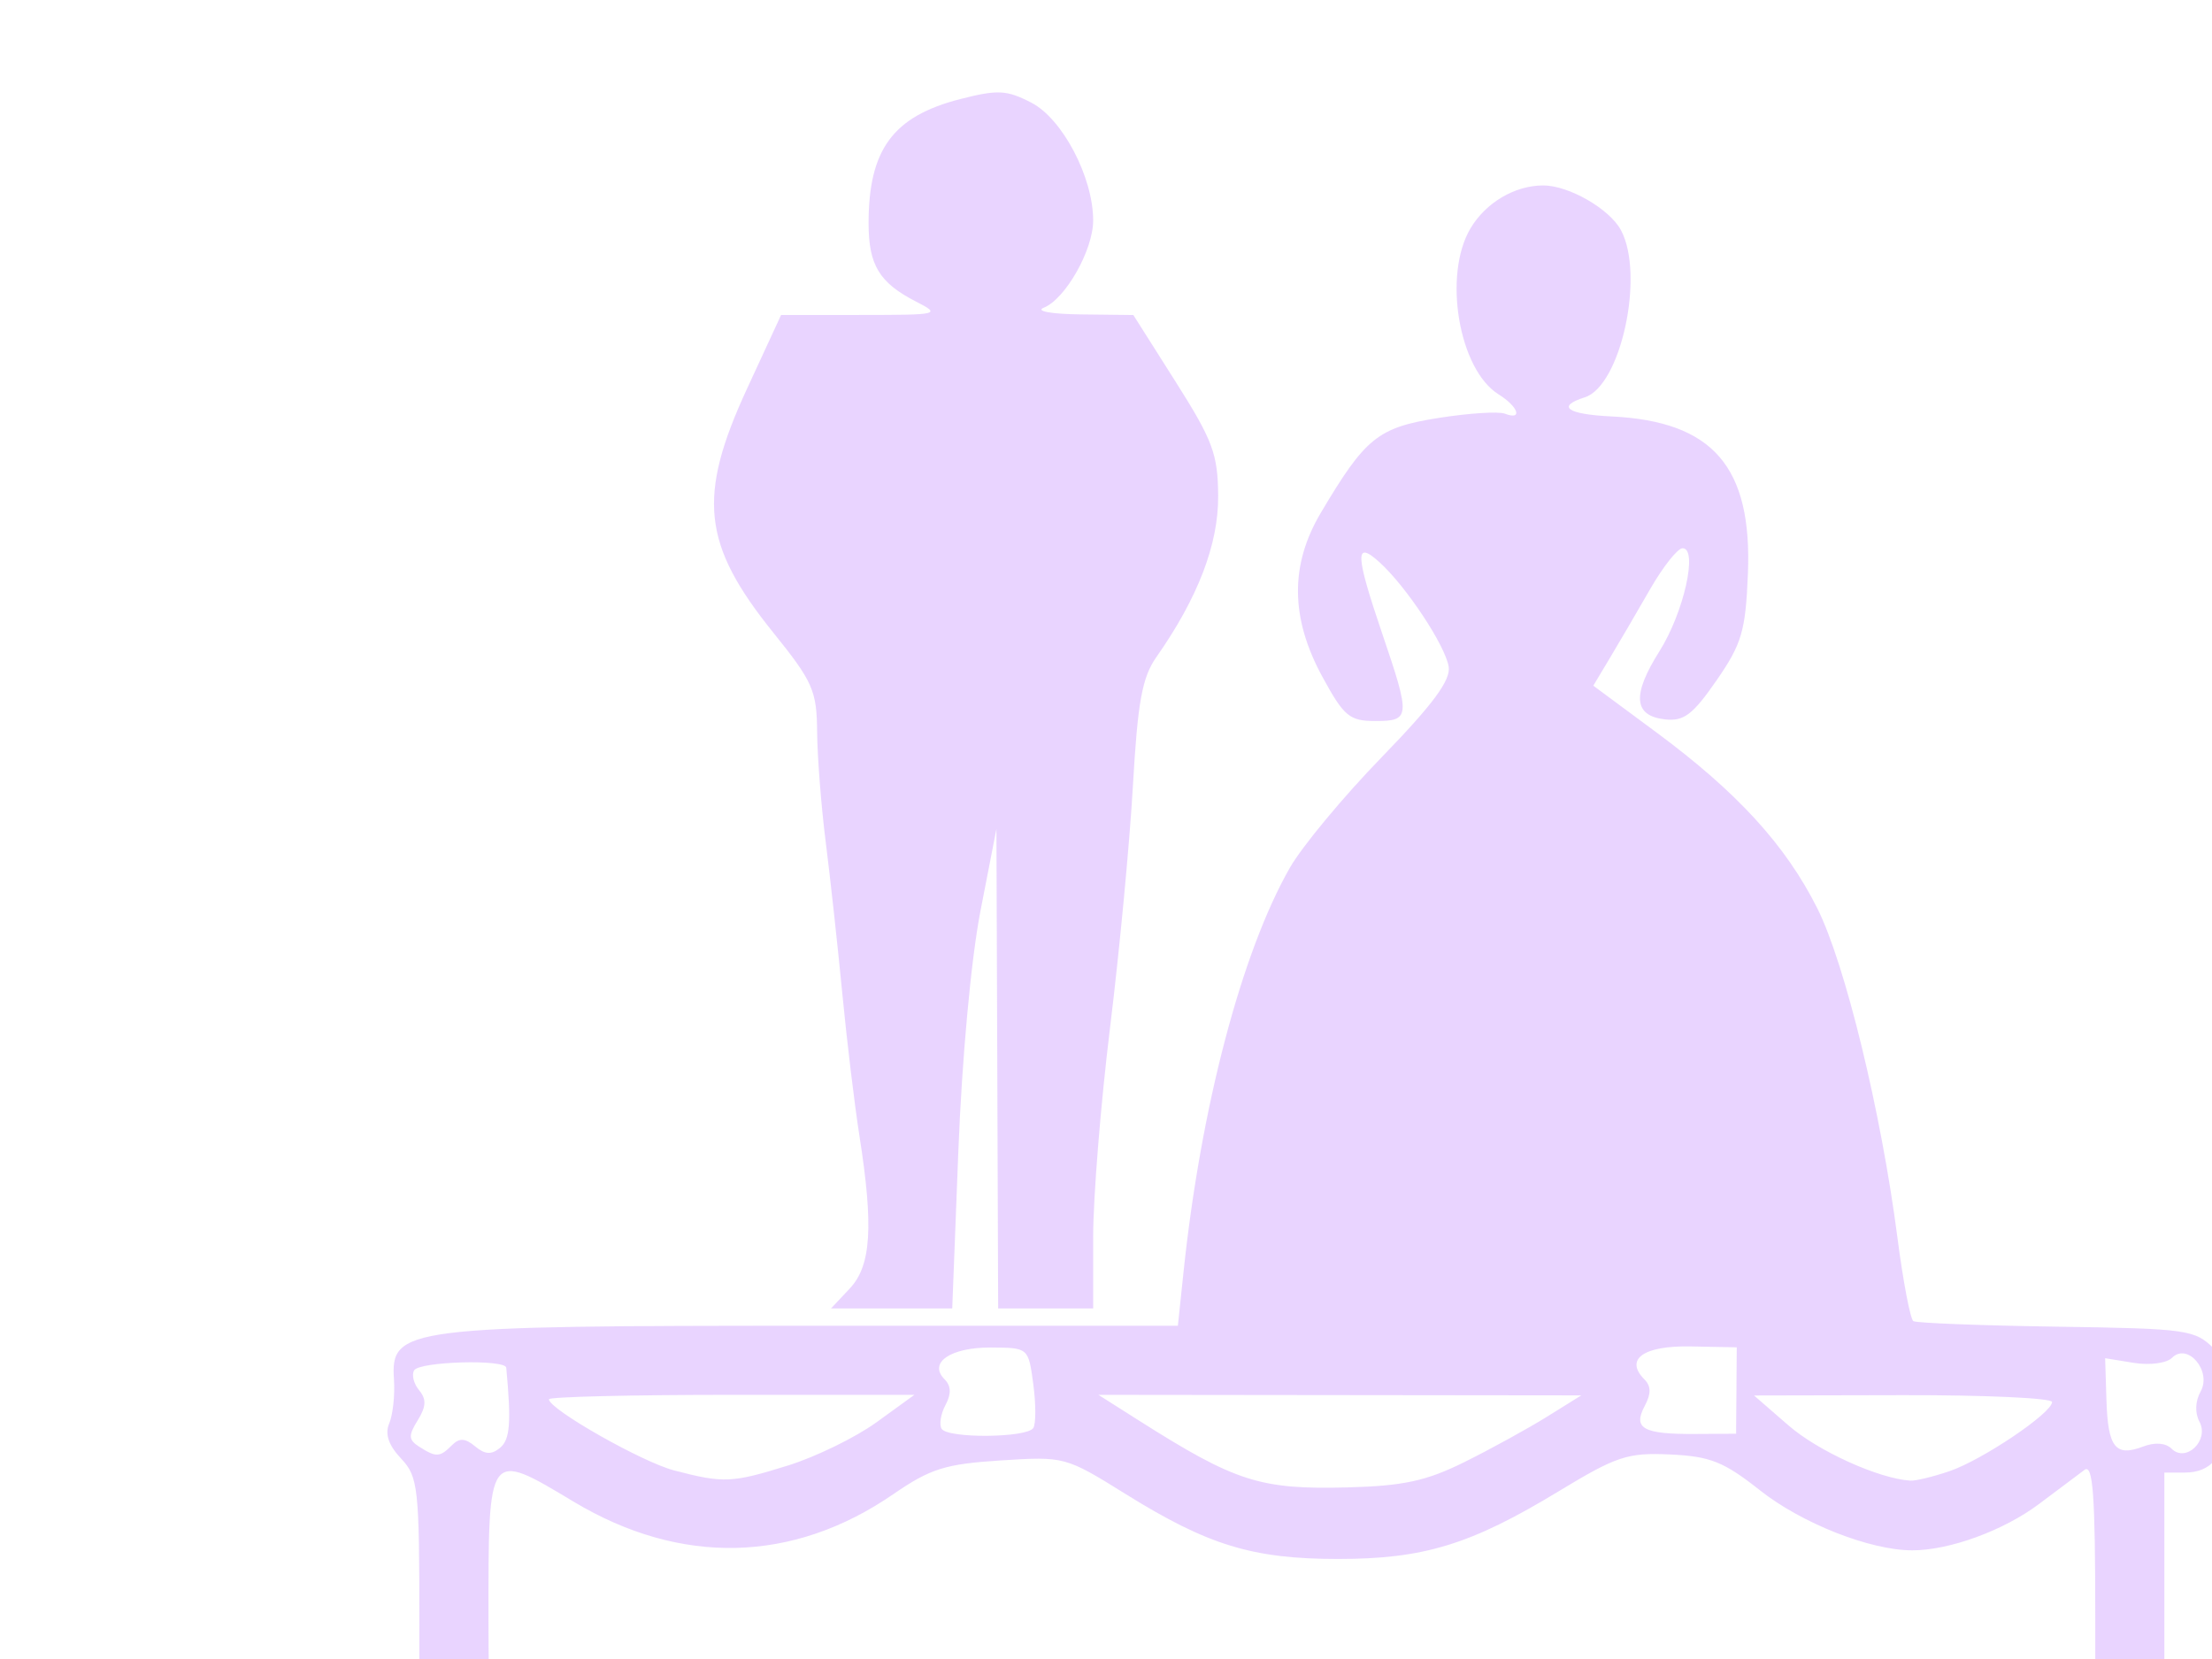 <?xml version="1.0"?><svg width="640" height="480" xmlns="http://www.w3.org/2000/svg">
 <g>
  <title>Layer 1</title>
  <g id="layer1" opacity="0.5">
   <path fill="#d4aaff" id="path3407" d="m34.354,937.95c-2.229,-2.229 -2.999,-27.749 -2.999,-99.377c0,-95.214 -0.063,-96.416 -5.251,-99.656c-4.084,-2.55 -5.029,-5.184 -4.251,-11.849c0.55,-4.713 0.102,-8.569 -0.997,-8.569c-1.099,0 -1.998,-2.688 -1.998,-5.973c0,-8.411 17.778,-16.522 36.215,-16.522l13.774,0l0,-68.133c0,-65.426 -0.199,-68.257 -4.999,-71.255c-6.788,-4.239 -7.234,-28.004 -0.625,-33.31c10.099,-8.108 16.335,-9.76 36.833,-9.76l21.279,0l0,-42.954c0,-40.366 -0.32,-43.295 -5.315,-48.612c-3.63,-3.864 -4.709,-7.085 -3.403,-10.159c1.051,-2.476 1.668,-8.177 1.37,-12.67c-0.998,-15.065 2.999,-15.576 121.996,-15.576l104.811,0l1.643,-15.621c5.007,-47.613 16.791,-92.413 30.735,-116.849c3.529,-6.186 15.514,-20.615 26.631,-32.064c14.794,-15.235 19.98,-22.248 19.342,-26.154c-1.013,-6.193 -12.399,-23.359 -20.082,-30.274c-7.15,-6.435 -6.96,-2.273 0.959,21.008c8.116,23.863 8.021,24.994 -2.102,24.994c-7.476,0 -9.082,-1.343 -15.33,-12.823c-9.249,-16.993 -9.396,-32.311 -0.453,-47.399c12.884,-21.74 16.506,-24.673 33.897,-27.443c8.807,-1.402 17.523,-1.97 19.371,-1.261c5.246,2.013 3.939,-1.988 -1.825,-5.588c-11.503,-7.183 -16.136,-34.461 -8.151,-47.98c4.424,-7.488 12.843,-12.471 21.074,-12.471c7.408,0 19.197,6.787 22.496,12.951c6.931,12.95 -0.025,45.043 -10.482,48.362c-8.307,2.636 -5.127,4.902 7.753,5.525c29.365,1.419 40.741,14.578 39.455,45.637c-0.683,16.502 -1.771,20.183 -9.094,30.762c-6.874,9.931 -9.471,11.884 -14.951,11.248c-9.062,-1.052 -9.529,-7.076 -1.531,-19.747c7.028,-11.132 11.203,-29.762 6.67,-29.762c-1.425,0 -5.658,5.343 -9.406,11.873c-3.749,6.529 -8.976,15.475 -11.618,19.879l-4.802,8.008l18.253,13.512c23.378,17.305 37.348,32.574 46.543,50.87c8.029,15.975 18.494,58.961 23.194,95.272c1.652,12.762 3.732,23.654 4.622,24.204c0.89,0.55 19.526,1.27 41.413,1.599c38.145,0.575 40.041,0.845 45.721,6.526c3.975,3.974 5.331,7.33 4.119,10.189c-0.995,2.344 -1.63,7.488 -1.413,11.43c0.496,8.978 -3.591,14.078 -11.282,14.078l-5.943,0l0,43.397l0,43.397l29.369,1.313c16.152,0.722 31.226,2.079 33.496,3.015c5.48,2.26 6.507,7.365 4.797,23.852c-1.321,12.726 -1.937,13.805 -8.3,14.537l-6.873,0.791l0,69.818l0,69.818l27.071,0c26.118,0 27.186,0.215 30.325,6.08c1.844,3.446 2.447,8.048 1.391,10.623c-3.547,8.646 -4.21,22.494 -5.958,124.515c-0.966,56.363 -2,102.758 -2.298,103.102c-0.299,0.344 -156.095,0.625 -346.214,0.625c-265.524,0 -346.367,-0.696 -348.671,-2.999l0,0zm676.846,-109.476c0,-105.66 0.529,-103.587 -19.995,-78.473c-11.698,14.315 -29.769,27.518 -44.919,32.821c-4.851,1.698 -16.574,3.104 -26.053,3.124c-23.542,0.052 -45.747,-10.661 -72.336,-34.899c-17.713,-16.146 -20.313,-17.694 -27.19,-16.183c-4.183,0.918 -14.328,7.087 -22.545,13.709c-30.22,24.351 -65.811,37.363 -102.276,37.392c-36.576,0.029 -64.136,-10.506 -96.545,-36.903c-18.203,-14.826 -29.024,-15.393 -42.813,-2.244c-15.14,14.438 -29.877,23.675 -50.398,31.588c-42.709,16.471 -92.649,6.66 -134.94,-26.508c-7.646,-5.997 -15.238,-10.904 -16.871,-10.904c-2.237,0 -2.969,22.177 -2.969,89.98l0,89.979l329.925,0l329.925,0l0,-92.479zm-510.654,-69.75c19.883,-7.846 40.479,-21.801 48.22,-32.672c2.771,-3.891 5.038,-7.745 5.038,-8.563c0,-0.819 -42.74,-1.489 -94.979,-1.489c-60.713,0 -94.978,0.888 -94.978,2.463c0,3.292 26.206,23.99 38.741,30.6c34.933,18.419 67.598,21.64 97.958,9.661zm234.773,0.86c10.829,-3.523 24.188,-9.034 29.687,-12.248c12.417,-7.258 36.242,-26.505 36.242,-29.279c0,-2.825 -201.801,-2.637 -203.548,0.191c-0.764,1.236 2.65,5.794 7.588,10.129c40.041,35.157 84.837,45.908 130.031,31.207zm212.205,0.02c13.468,-6.372 30.438,-21.913 39.425,-36.107l4.747,-7.497l-72.729,0c-51.39,0 -72.729,0.81 -72.729,2.759c0,5.83 30.231,32.067 45.455,39.449c20.517,9.949 36.885,10.358 55.831,1.396zm-592.521,-39.901l0.096,-12.448l-13.44,-0.002c-13.647,-0.001 -18.88,3.67 -13.253,9.298c1.852,1.852 1.921,4.197 0.216,7.382c-3.863,7.218 -0.834,9.199 13.282,8.689l13.004,-0.47l0.095,-12.449l0,0zm235.511,4.158c-0.689,-3.607 -0.257,-8.42 0.961,-10.696c3.067,-5.732 -3.311,-10.956 -9.29,-7.61c-2.598,1.454 -6.674,1.573 -10.04,0.293c-3.117,-1.185 -6.103,-1.354 -6.636,-0.375c-0.848,1.556 -0.44,23.723 0.453,24.61c0.187,0.185 6.069,0.337 13.072,0.337c12.395,0 12.701,-0.175 11.48,-6.559zm430.93,4.724c5.755,3.221 10.869,-1.035 7.81,-6.501c-1.724,-3.08 -1.666,-5.881 0.184,-8.842c3.681,-5.895 -1.978,-13.068 -7.878,-9.986c-2.261,1.181 -7.767,1.592 -12.234,0.913c-6.903,-1.048 -8.123,-0.471 -8.123,3.841c0,2.79 1.286,5.503 2.857,6.026c2.101,0.701 2.132,2.309 0.117,6.074c-3.656,6.832 0.621,11.296 8.097,8.454c2.991,-1.137 7.117,-1.128 9.17,0.021zm-196.483,-2.536c0.954,-1.545 3.292,-1.337 6.333,0.562c6.641,4.147 12.34,-0.964 7.533,-6.756c-2.543,-3.064 -2.566,-4.618 -0.114,-7.572c5.841,-7.038 1.341,-10.554 -12.872,-10.055c-9.877,0.346 -13.544,1.487 -14.109,4.387c-0.42,2.156 0.427,4.655 1.881,5.554c1.851,1.144 1.858,3.106 0.023,6.534c-1.442,2.694 -1.941,6 -1.109,7.346c1.958,3.168 10.476,3.168 12.434,0zm133.751,-99.08l0,-68.789l-8.123,8.408c-23.463,24.286 -45.444,36.293 -70.768,38.657c-12.642,1.181 -18.534,0.275 -33.757,-5.191c-22.23,-7.983 -34.311,-16.03 -48.617,-32.384l-10.774,-12.316l-13.606,12.868c-7.483,7.078 -21.667,16.791 -31.52,21.586c-17.141,8.342 -19.099,8.719 -45.373,8.719c-27.338,0 -27.559,-0.049 -49.683,-10.88c-12.223,-5.984 -28.348,-16.28 -35.834,-22.88c-11.653,-10.274 -15.122,-11.999 -24.123,-11.999c-8.816,0 -12.204,1.597 -20.996,9.9c-29.387,27.751 -51.133,39.654 -77.232,42.275c-26.122,2.624 -56.915,-11.709 -83.039,-38.654c-16.006,-16.508 -16.426,-14.91 -16.426,62.565l0,67.206l284.936,-0.151l284.935,-0.15l0,-68.79zm-448.808,-48.37c11.556,-4.953 39.907,-26.268 51.209,-38.5l6.059,-6.558l-81.926,0l-81.926,0l8.123,9.373c13.292,15.336 33.818,31.681 45.342,36.106c15.22,5.843 38.945,5.655 53.119,-0.421l0,0zm391.801,0.262c11.43,-4.899 35.939,-25.785 44.704,-38.094l5.145,-7.226l-72.654,0l-72.653,0l0,6.488c0,13.247 18.24,30.542 40.759,38.649c17.039,6.133 40.633,6.212 54.699,0.183zm-167.246,-8.087c20.252,-10.102 31.797,-21.076 31.797,-30.225l0,-7.008l-76.233,0c-60.795,0 -76.233,0.657 -76.233,3.242c0,5.78 18.337,21.246 34.992,29.514c20.549,10.2 26.742,11.663 50.685,11.978c17.029,0.224 21.372,-0.707 34.992,-7.501zm-341.711,-30.588c-0.599,-14.224 -2.148,-16.004 -13.192,-15.161c-5.203,0.398 -10.444,0.789 -11.647,0.87c-1.203,0.082 -1.545,3.358 -0.76,7.282c0.785,3.923 0.236,8.324 -1.219,9.78c-4.298,4.297 0.397,8.709 7.712,7.246c3.678,-0.735 8.22,-0.39 10.093,0.767c6.3,3.894 9.473,0.099 9.014,-10.784zm407.734,-1.7c0.106,-6.964 -1.023,-12.541 -2.65,-13.092c-6.426,-2.177 -26.577,1.236 -26.577,4.502c0,1.843 1.081,4.019 2.404,4.836c1.479,0.915 1.541,3.755 0.159,7.389c-1.234,3.246 -1.714,6.433 -1.065,7.082c0.648,0.648 7.111,1.232 14.362,1.297l13.184,0.118l0.183,-12.132zm170.504,10.243c2.165,-1.371 5.254,-1.152 8.009,0.568c6.106,3.814 7.828,1.351 8.384,-11.988c0.505,-12.133 -2.794,-17.398 -8.637,-13.786c-1.952,1.205 -6.558,1.59 -10.236,0.855c-7.57,-1.514 -11.636,2.683 -7.467,7.706c1.517,1.828 2.056,5.153 1.198,7.389c-1.741,4.537 0.259,11.585 3.27,11.526c1.074,-0.021 3.54,-1.043 5.479,-2.27zm-363.631,-14.539c0.679,-14.077 -1.726,-17.939 -8.543,-13.714c-3.609,2.238 -6.521,2.439 -9.811,0.678c-5.857,-3.135 -12.736,3.355 -8.28,7.812c1.713,1.712 1.917,4.8 0.554,8.385c-2.895,7.613 -1.6,8.395 13.03,7.88l12.539,-0.442l0.511,-10.599zm298.869,-65.942c0,-35.818 -0.654,-44.804 -3.124,-42.952c-1.719,1.288 -7.624,5.717 -13.122,9.841c-10.283,7.712 -25.9,13.424 -36.703,13.424c-12.172,0 -31.954,-7.792 -44.044,-17.349c-10.487,-8.289 -14.389,-9.848 -25.997,-10.386c-12.317,-0.57 -15.477,0.471 -32.189,10.61c-25.469,15.452 -39.05,19.624 -63.879,19.624c-24.732,0 -37.639,-3.945 -61.517,-18.805c-17.369,-10.809 -17.659,-10.887 -36.119,-9.704c-16.068,1.03 -20.314,2.366 -31.1,9.785c-29.009,19.955 -61.487,20.716 -92.433,2.166c-24.939,-14.949 -24.668,-15.318 -24.668,33.637c0,23.141 0.727,42.801 1.616,43.689c0.888,0.889 105.489,1.638 232.447,1.665l230.832,0.049l0,-45.294zm-182.459,-45.257c7.561,-3.753 18.246,-9.623 23.745,-13.044l9.998,-6.22l-69.849,-0.078l-69.849,-0.078l11.659,7.393c28.066,17.799 35.109,20.053 60.554,19.38c16.061,-0.425 22.701,-1.872 33.742,-7.353zm-195.775,1.023c8.043,-2.503 19.559,-8.127 25.593,-12.497l10.969,-7.946l-52.863,0c-29.075,0 -52.864,0.576 -52.864,1.28c0,2.865 26.929,18.164 36.242,20.592c14.325,3.733 16.663,3.632 32.923,-1.429zm335.996,1.661c9.55,-3.248 29.741,-16.846 29.741,-20.029c0,-1.141 -19.402,-2.033 -43.115,-1.981l-43.116,0.093l9.998,8.681c8.587,7.455 26.079,15.372 35.244,15.952c1.513,0.096 6.575,-1.126 11.248,-2.716zm-433.26,-7.502c2.191,-2.191 3.828,-2.117 6.748,0.306c2.865,2.378 4.72,2.482 7.22,0.407c2.885,-2.394 3.26,-7.259 1.782,-23.15c-0.235,-2.521 -25.048,-1.837 -26.638,0.734c-0.789,1.277 -0.148,3.871 1.424,5.765c2.16,2.602 2.06,4.731 -0.409,8.714c-2.75,4.435 -2.673,5.65 0.481,7.656c4.862,3.093 5.915,3.045 9.392,-0.432zm497.57,0.971c4.161,4.161 10.965,-2.387 8.081,-7.777c-1.364,-2.549 -1.238,-5.959 0.324,-8.749c3.31,-5.915 -3.756,-14.271 -8.259,-9.768c-1.574,1.574 -6.455,2.221 -11.086,1.47l-8.274,-1.343l0.382,12.17c0.429,13.677 2.606,16.424 10.606,13.383c3.416,-1.299 6.546,-1.066 8.226,0.614zm-329.338,-5.972c0.778,-1.187 0.778,-6.9 0,-12.697c-1.414,-10.537 -1.417,-10.54 -12.247,-10.596c-11.687,-0.06 -18.205,4.399 -13.423,9.182c1.907,1.906 1.994,4.239 0.279,7.444c-1.374,2.567 -1.88,5.667 -1.125,6.889c1.753,2.837 24.637,2.645 26.516,-0.222zm203.443,-10.851l0.097,-12.497l-13.342,-0.258c-13.664,-0.264 -19.205,3.703 -13.351,9.557c1.92,1.92 1.942,4.157 0.073,7.648c-3.492,6.525 -0.485,8.205 14.526,8.117l11.901,-0.07l0.096,-12.497zm-256.531,-29.529c6.196,-6.596 6.909,-17.932 2.781,-44.204c-1.404,-8.936 -3.636,-27.494 -4.961,-41.241c-1.326,-13.747 -3.479,-33.43 -4.786,-43.74c-1.307,-10.31 -2.426,-24.645 -2.486,-31.855c-0.1,-11.93 -1.238,-14.509 -12.638,-28.657c-20.619,-25.587 -22.103,-39.334 -7.629,-70.663l9.836,-21.29l23.281,-0.015c22.534,-0.015 23.041,-0.139 15.783,-3.857c-10.647,-5.455 -13.746,-10.57 -13.746,-22.687c0,-21.335 7.08,-30.936 26.479,-35.908c10.898,-2.793 13.478,-2.663 20.631,1.036c8.997,4.652 17.875,21.582 17.875,34.085c0,8.563 -8.058,22.77 -14.319,25.245c-2.482,0.981 2.243,1.827 10.758,1.926l15.185,0.176l12.231,19.306c10.777,17.013 12.24,20.948 12.308,33.118c0.079,13.944 -5.872,29.434 -17.897,46.58c-4.094,5.838 -5.39,12.969 -6.767,37.215c-0.936,16.496 -3.907,47.924 -6.601,69.841c-2.694,21.916 -4.898,49.191 -4.898,60.611l0,20.763l-13.747,0l-13.747,0l-0.252,-69.359l-0.252,-69.359l-4.618,23.744c-2.7,13.883 -5.354,42.691 -6.39,69.36l-1.771,45.614l-17.539,0l-17.539,0l5.435,-5.784z"/>
  </g>
 </g>
</svg>